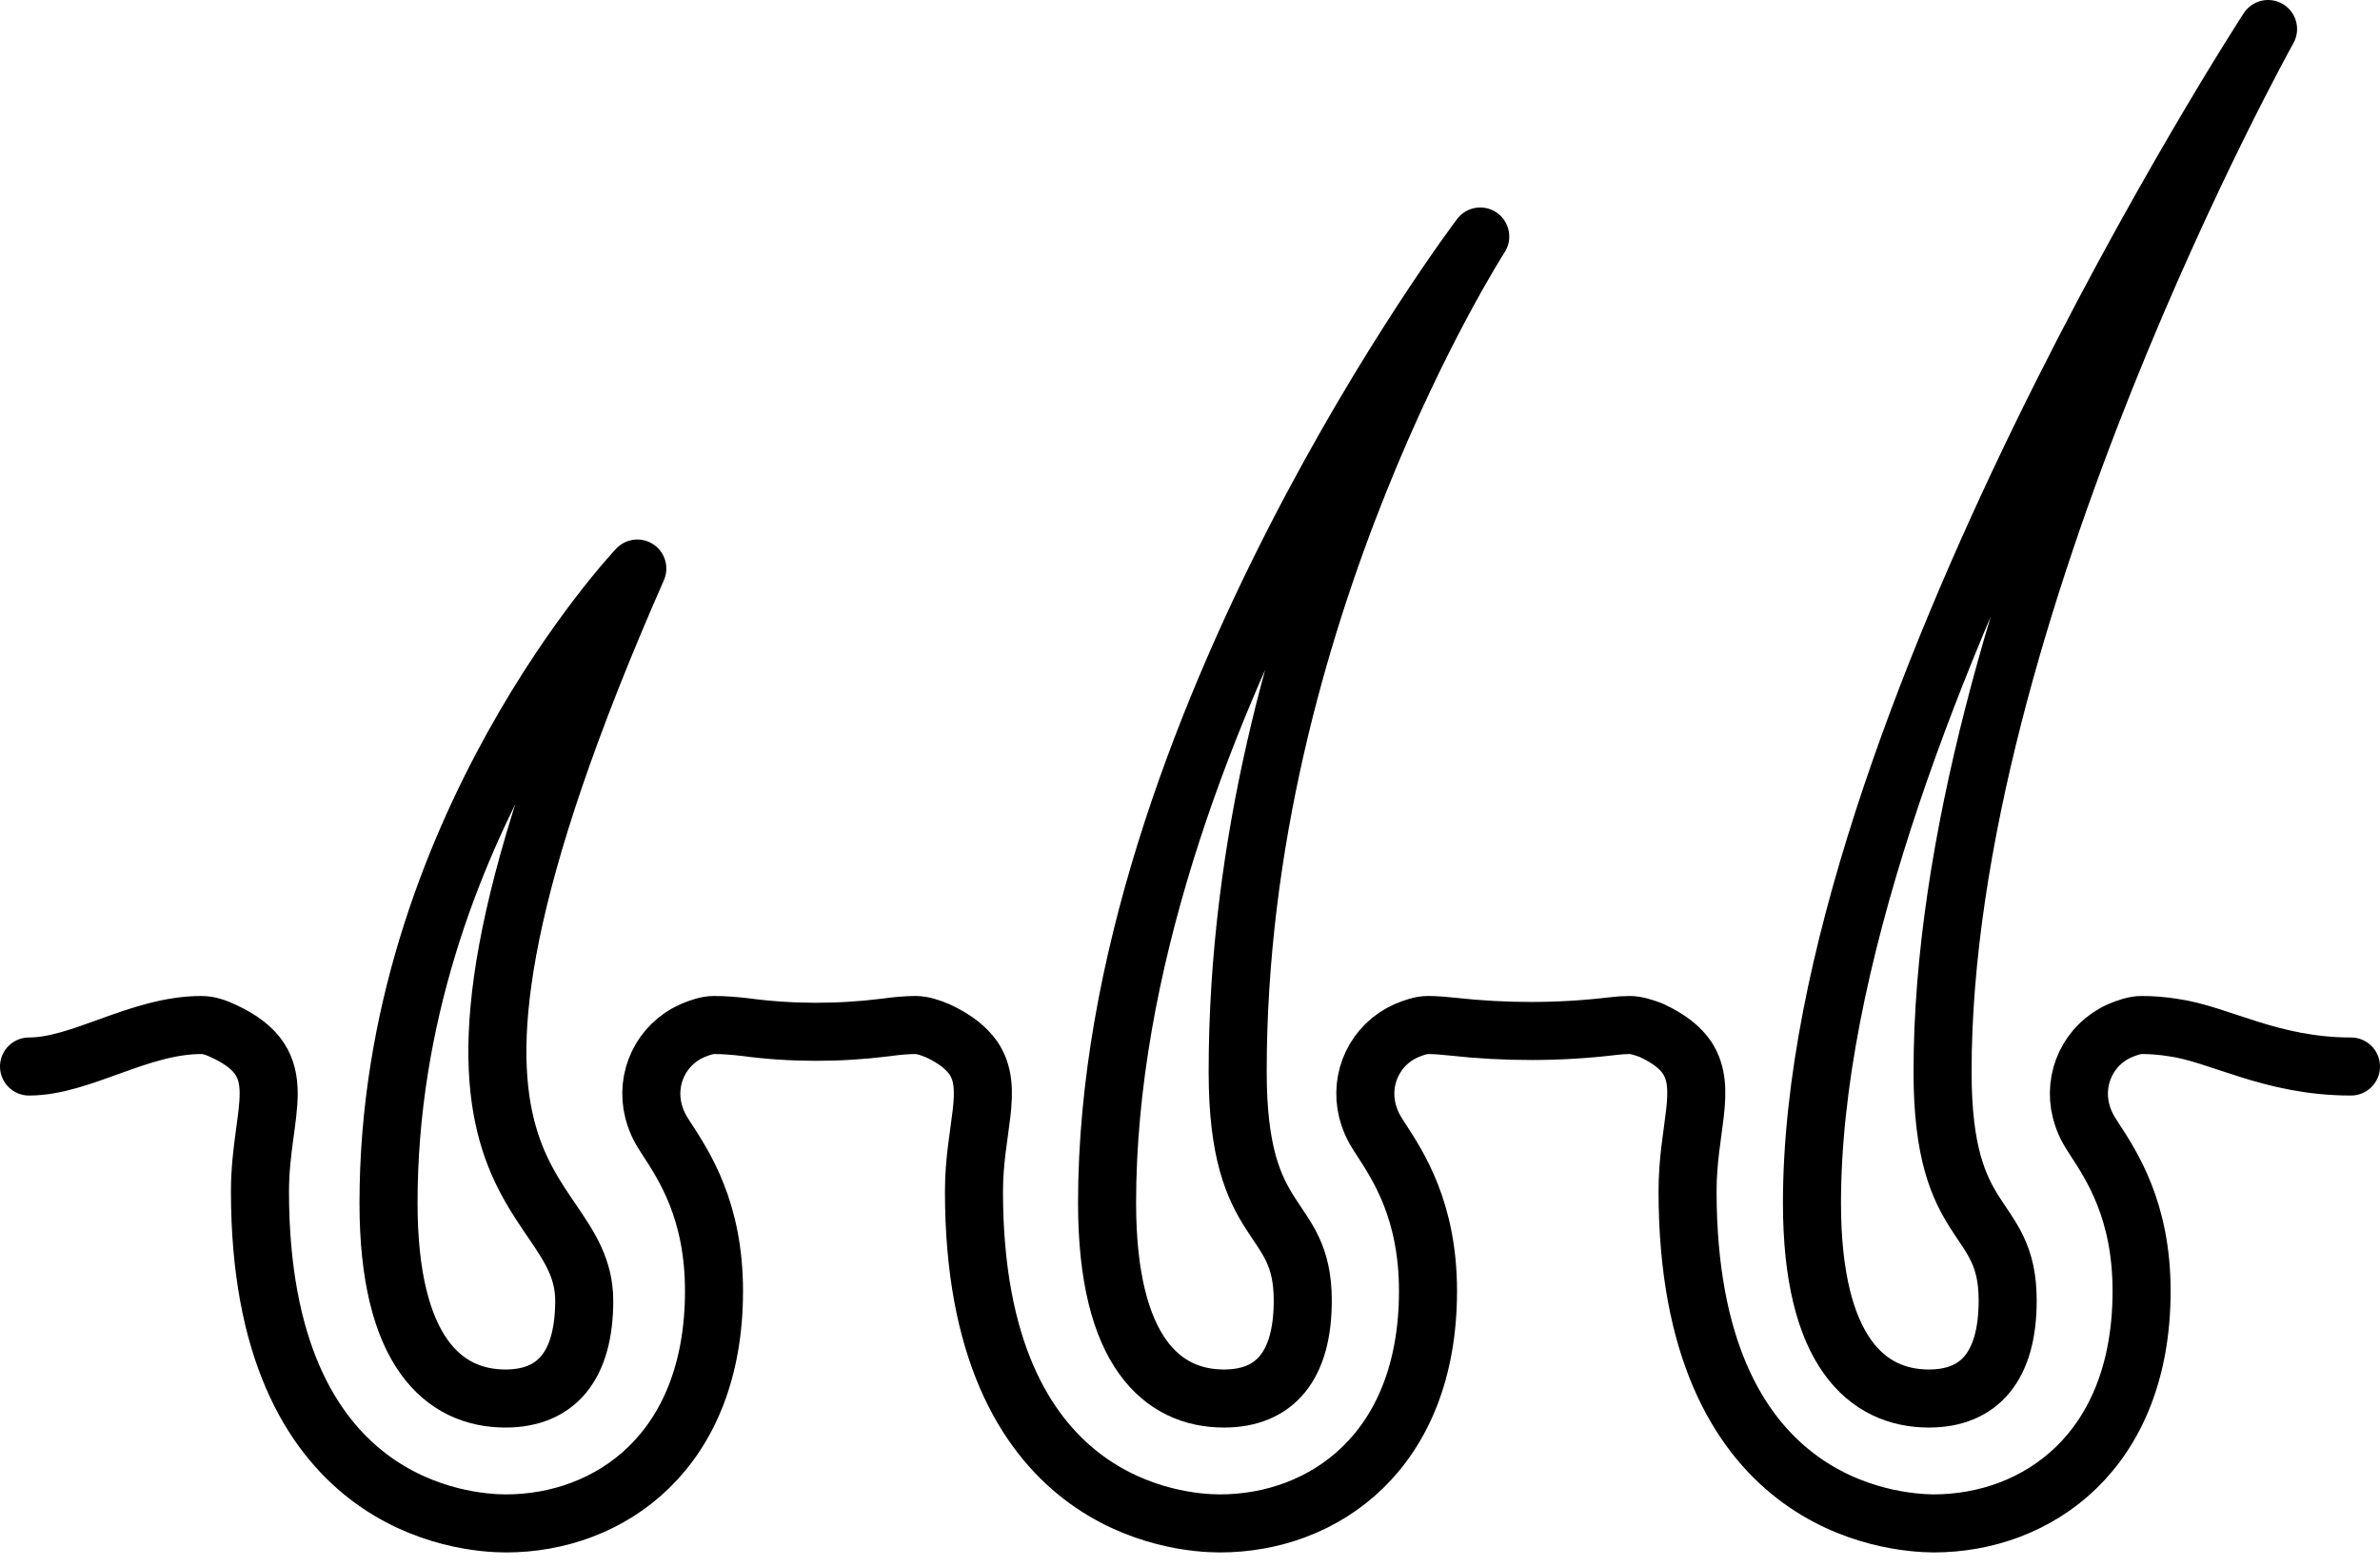 <svg xmlns="http://www.w3.org/2000/svg" fill="none" viewBox="0 0 82 54" height="54" width="82">
<g id="Group">
<path stroke-linejoin="round" stroke-linecap="round" stroke-miterlimit="10" stroke-width="2" stroke="black" d="M21.958 19.588C21.958 19.588 13.386 28.638 13.386 41.449C13.386 46.582 15.3 48.184 17.415 48.184C19.172 48.184 20.129 47.054 20.129 44.809C20.115 40.463 12.315 41.507 21.958 19.588Z" id="Vector"></path>
<path stroke-linejoin="round" stroke-linecap="round" stroke-miterlimit="10" stroke-width="2" stroke="black" d="M51 8.149C51 8.149 38.143 25.149 38.143 41.449C38.143 46.582 40.057 48.184 42.171 48.184C43.928 48.184 44.885 47.054 44.885 44.809C44.885 41.678 42.643 42.522 42.643 36.945C42.628 21.146 51 8.149 51 8.149Z" id="Vector_2"></path>
<path stroke-linejoin="round" stroke-linecap="round" stroke-miterlimit="10" stroke-width="2" stroke="black" d="M78.143 1C78.143 1 62.429 25.149 62.429 41.449C62.429 46.582 64.343 48.184 66.457 48.184C68.214 48.184 69.172 47.054 69.172 44.809C69.172 41.678 66.929 42.522 66.929 36.945C66.914 21.146 78.143 1 78.143 1Z" id="Vector_3"></path>
<path stroke-linejoin="round" stroke-linecap="round" stroke-miterlimit="10" stroke-width="2" stroke="black" d="M81 36.745C78.229 36.745 76.457 35.616 74.857 35.401C74.5 35.344 74.143 35.315 73.786 35.315C73.557 35.315 73.3 35.401 73.029 35.516C71.971 35.987 71.414 37.146 71.7 38.275C71.814 38.704 71.957 38.933 72.143 39.219C72.757 40.163 73.786 41.707 73.786 44.48C73.786 50.014 70.186 52.487 66.614 52.487C65.2 52.473 58.143 51.93 58.143 41.035C58.143 38.919 58.829 37.517 58.129 36.445C57.9 36.102 57.514 35.787 56.9 35.501C56.643 35.401 56.371 35.315 56.143 35.315C55.971 35.315 55.757 35.33 55.529 35.358C53.729 35.573 51.857 35.573 50.057 35.373C49.771 35.344 49.486 35.315 49.2 35.315C48.971 35.315 48.714 35.401 48.443 35.516C47.386 35.987 46.829 37.146 47.114 38.275C47.229 38.704 47.371 38.933 47.557 39.219C48.171 40.163 49.2 41.707 49.2 44.48C49.2 50.014 45.6 52.487 42.029 52.487C40.614 52.487 33.557 51.944 33.557 41.049C33.557 38.933 34.257 37.532 33.543 36.459C33.3 36.116 32.929 35.802 32.314 35.516C32.043 35.401 31.771 35.315 31.543 35.315C31.271 35.315 30.9 35.344 30.5 35.401C28.9 35.601 27.257 35.601 25.671 35.387C25.3 35.344 24.943 35.315 24.6 35.315C24.371 35.315 24.114 35.401 23.843 35.516C22.786 35.987 22.229 37.146 22.514 38.275C22.629 38.704 22.771 38.933 22.957 39.219C23.571 40.163 24.6 41.707 24.6 44.48C24.6 50.014 21 52.487 17.429 52.487C16.014 52.487 8.957 51.944 8.957 41.049C8.957 38.232 10.171 36.674 7.714 35.53C7.443 35.401 7.186 35.315 6.943 35.315C4.786 35.315 2.8 36.745 1 36.745" id="Vector_4"></path>
</g>
</svg>
